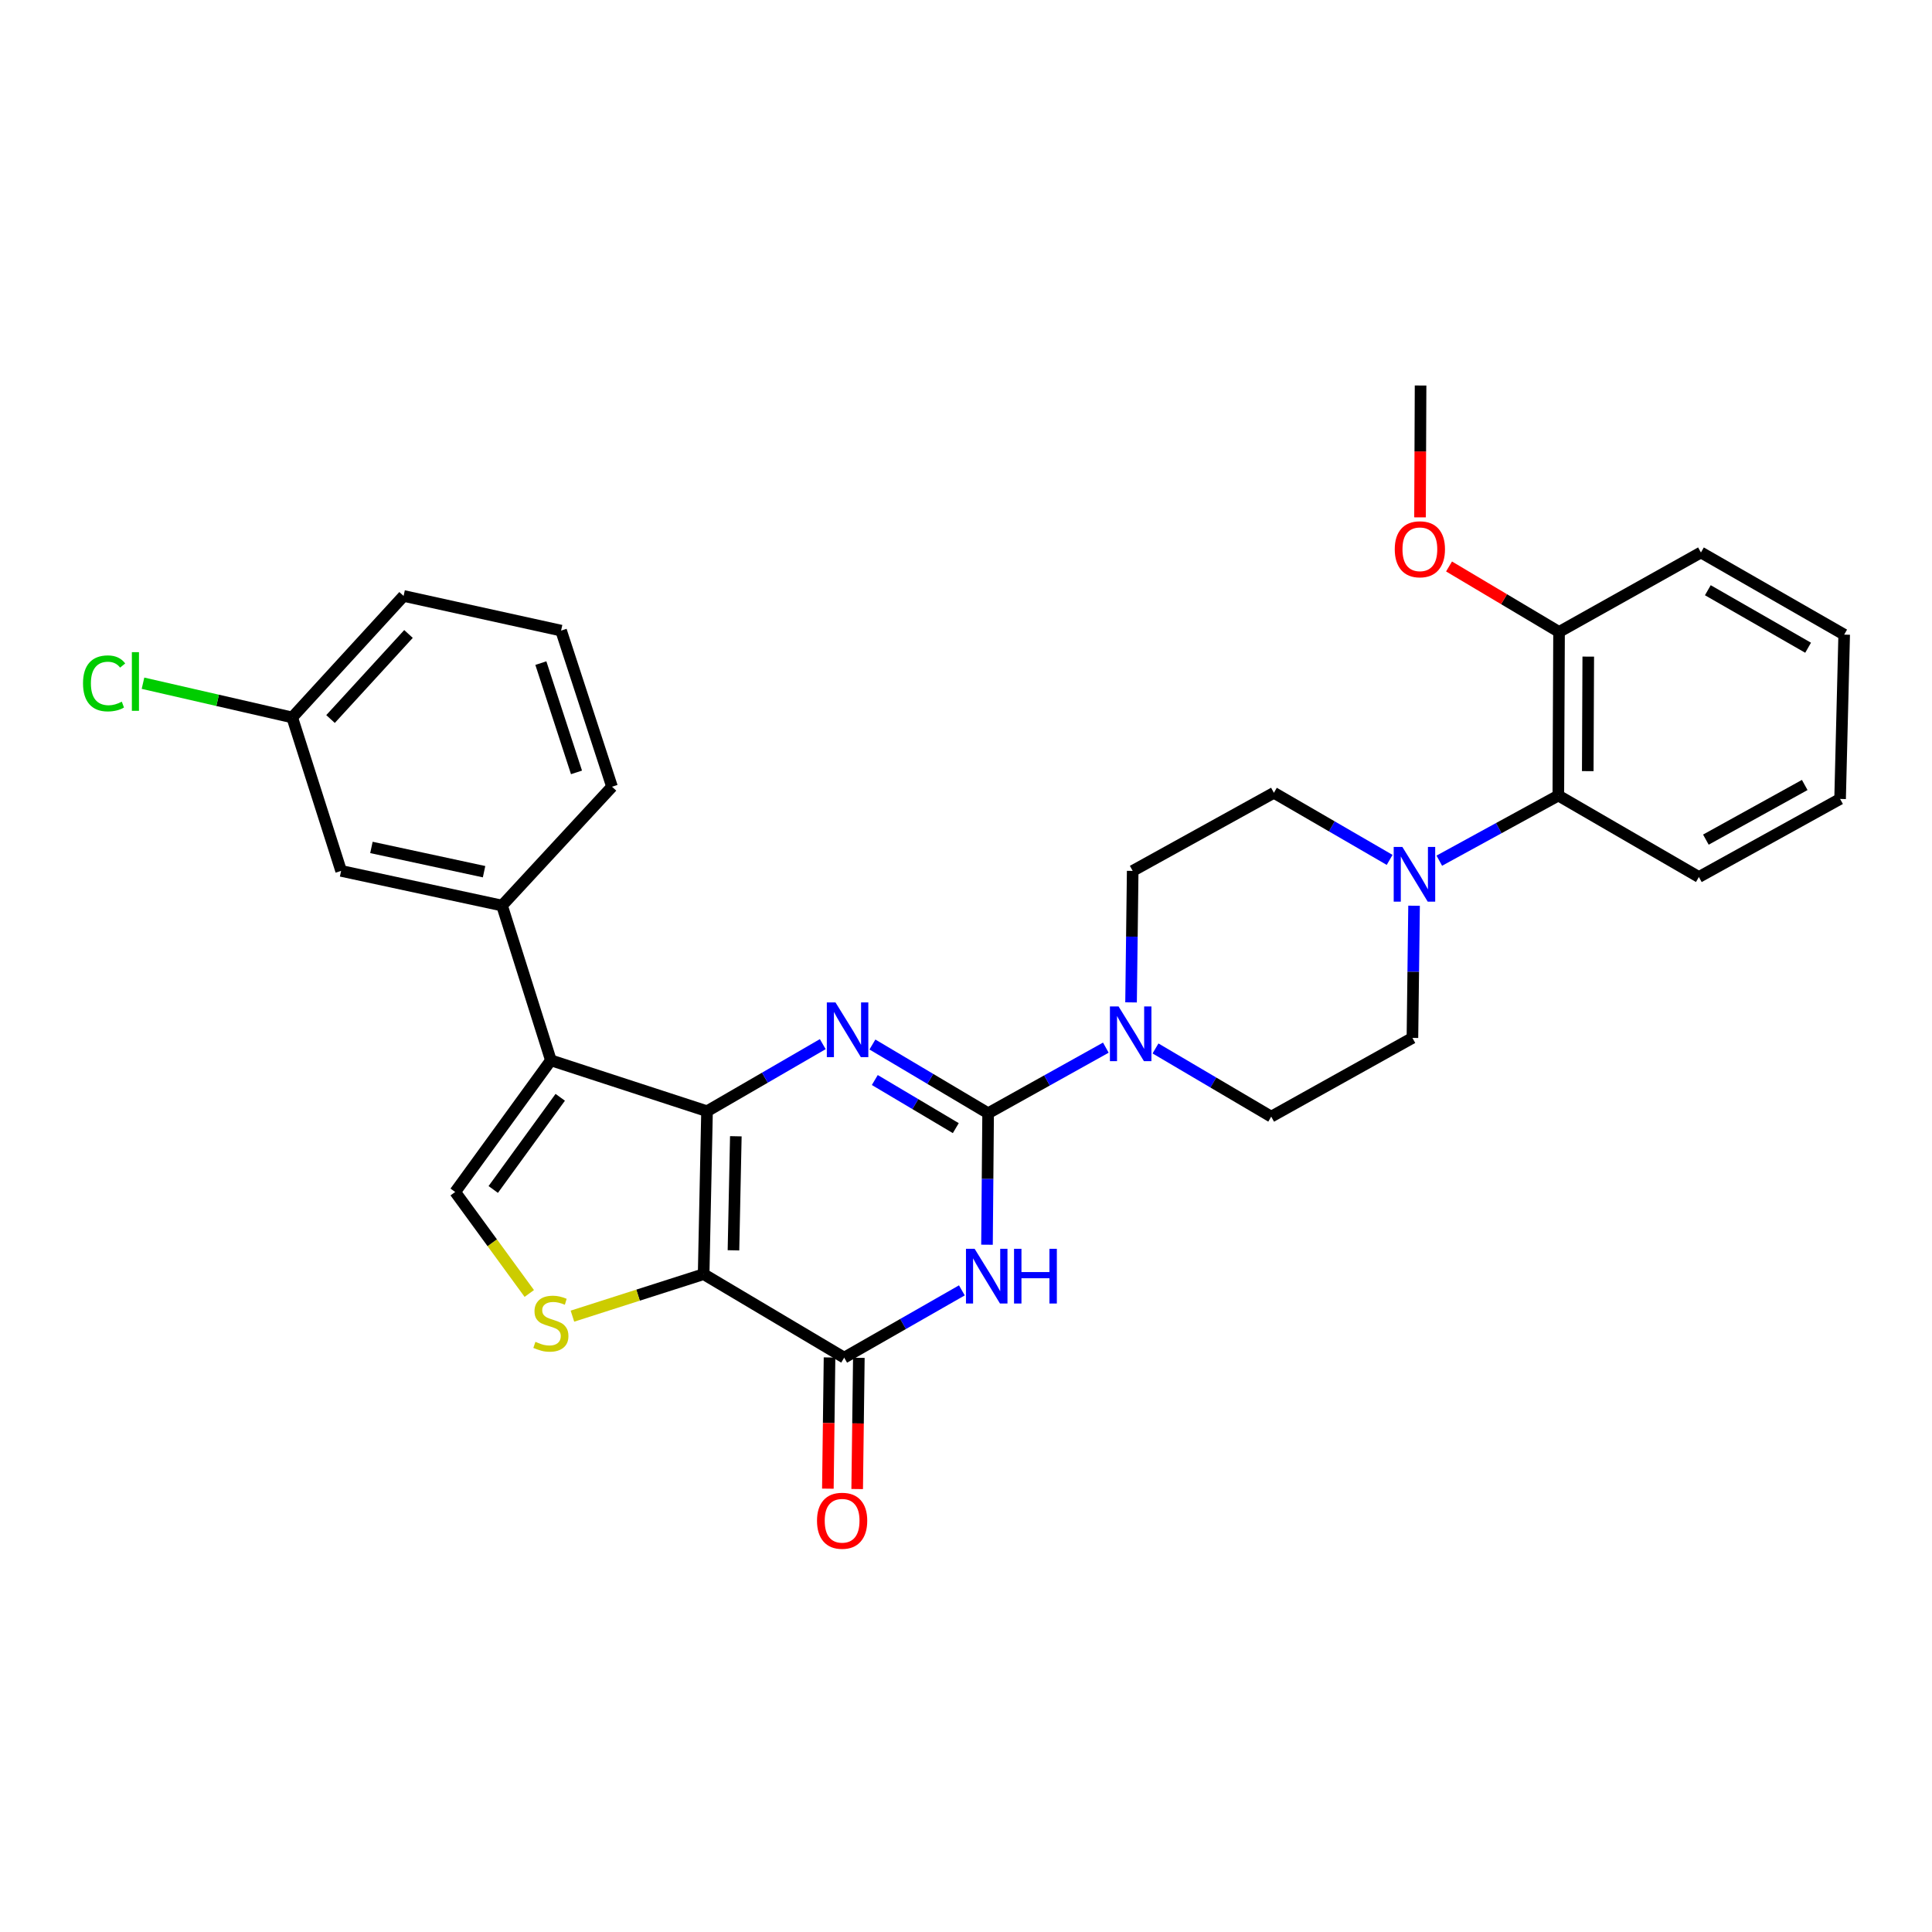 <?xml version='1.0' encoding='iso-8859-1'?>
<svg version='1.1' baseProfile='full'
              xmlns='http://www.w3.org/2000/svg'
                      xmlns:rdkit='http://www.rdkit.org/xml'
                      xmlns:xlink='http://www.w3.org/1999/xlink'
                  xml:space='preserve'
width='1000px' height='1000px' viewBox='0 0 1000 1000'>
<!-- END OF HEADER -->
<rect style='opacity:1.0;fill:#FFFFFF;stroke:none' width='1000' height='1000' x='0' y='0'> </rect>
<path class='bond-0' d='M 365.958,575.164 L 364.204,659.502' style='fill:none;fill-rule:evenodd;stroke:#000000;stroke-width:6px;stroke-linecap:butt;stroke-linejoin:miter;stroke-opacity:1' />
<path class='bond-0' d='M 380.866,588.13 L 379.639,647.167' style='fill:none;fill-rule:evenodd;stroke:#000000;stroke-width:6px;stroke-linecap:butt;stroke-linejoin:miter;stroke-opacity:1' />
<path class='bond-2' d='M 365.958,575.164 L 395.91,557.805' style='fill:none;fill-rule:evenodd;stroke:#000000;stroke-width:6px;stroke-linecap:butt;stroke-linejoin:miter;stroke-opacity:1' />
<path class='bond-2' d='M 395.91,557.805 L 425.862,540.446' style='fill:none;fill-rule:evenodd;stroke:#0000FF;stroke-width:6px;stroke-linecap:butt;stroke-linejoin:miter;stroke-opacity:1' />
<path class='bond-4' d='M 365.958,575.164 L 285.135,548.819' style='fill:none;fill-rule:evenodd;stroke:#000000;stroke-width:6px;stroke-linecap:butt;stroke-linejoin:miter;stroke-opacity:1' />
<path class='bond-5' d='M 364.204,659.502 L 436.95,702.716' style='fill:none;fill-rule:evenodd;stroke:#000000;stroke-width:6px;stroke-linecap:butt;stroke-linejoin:miter;stroke-opacity:1' />
<path class='bond-6' d='M 364.204,659.502 L 330.247,670.371' style='fill:none;fill-rule:evenodd;stroke:#000000;stroke-width:6px;stroke-linecap:butt;stroke-linejoin:miter;stroke-opacity:1' />
<path class='bond-6' d='M 330.247,670.371 L 296.291,681.239' style='fill:none;fill-rule:evenodd;stroke:#CCCC00;stroke-width:6px;stroke-linecap:butt;stroke-linejoin:miter;stroke-opacity:1' />
<path class='bond-1' d='M 511.45,576.209 L 481.505,558.424' style='fill:none;fill-rule:evenodd;stroke:#000000;stroke-width:6px;stroke-linecap:butt;stroke-linejoin:miter;stroke-opacity:1' />
<path class='bond-1' d='M 481.505,558.424 L 451.559,540.638' style='fill:none;fill-rule:evenodd;stroke:#0000FF;stroke-width:6px;stroke-linecap:butt;stroke-linejoin:miter;stroke-opacity:1' />
<path class='bond-1' d='M 494.717,583.921 L 473.756,571.471' style='fill:none;fill-rule:evenodd;stroke:#000000;stroke-width:6px;stroke-linecap:butt;stroke-linejoin:miter;stroke-opacity:1' />
<path class='bond-1' d='M 473.756,571.471 L 452.794,559.021' style='fill:none;fill-rule:evenodd;stroke:#0000FF;stroke-width:6px;stroke-linecap:butt;stroke-linejoin:miter;stroke-opacity:1' />
<path class='bond-3' d='M 511.45,576.209 L 511.158,610.24' style='fill:none;fill-rule:evenodd;stroke:#000000;stroke-width:6px;stroke-linecap:butt;stroke-linejoin:miter;stroke-opacity:1' />
<path class='bond-3' d='M 511.158,610.24 L 510.865,644.27' style='fill:none;fill-rule:evenodd;stroke:#0000FF;stroke-width:6px;stroke-linecap:butt;stroke-linejoin:miter;stroke-opacity:1' />
<path class='bond-8' d='M 511.45,576.209 L 541.916,559.236' style='fill:none;fill-rule:evenodd;stroke:#000000;stroke-width:6px;stroke-linecap:butt;stroke-linejoin:miter;stroke-opacity:1' />
<path class='bond-8' d='M 541.916,559.236 L 572.382,542.262' style='fill:none;fill-rule:evenodd;stroke:#0000FF;stroke-width:6px;stroke-linecap:butt;stroke-linejoin:miter;stroke-opacity:1' />
<path class='bond-31' d='M 497.861,667.893 L 467.405,685.305' style='fill:none;fill-rule:evenodd;stroke:#0000FF;stroke-width:6px;stroke-linecap:butt;stroke-linejoin:miter;stroke-opacity:1' />
<path class='bond-31' d='M 467.405,685.305 L 436.95,702.716' style='fill:none;fill-rule:evenodd;stroke:#000000;stroke-width:6px;stroke-linecap:butt;stroke-linejoin:miter;stroke-opacity:1' />
<path class='bond-7' d='M 285.135,548.819 L 235.598,616.97' style='fill:none;fill-rule:evenodd;stroke:#000000;stroke-width:6px;stroke-linecap:butt;stroke-linejoin:miter;stroke-opacity:1' />
<path class='bond-7' d='M 289.979,567.963 L 255.303,615.67' style='fill:none;fill-rule:evenodd;stroke:#000000;stroke-width:6px;stroke-linecap:butt;stroke-linejoin:miter;stroke-opacity:1' />
<path class='bond-10' d='M 285.135,548.819 L 259.852,468.713' style='fill:none;fill-rule:evenodd;stroke:#000000;stroke-width:6px;stroke-linecap:butt;stroke-linejoin:miter;stroke-opacity:1' />
<path class='bond-12' d='M 429.364,702.62 L 428.933,736.575' style='fill:none;fill-rule:evenodd;stroke:#000000;stroke-width:6px;stroke-linecap:butt;stroke-linejoin:miter;stroke-opacity:1' />
<path class='bond-12' d='M 428.933,736.575 L 428.501,770.529' style='fill:none;fill-rule:evenodd;stroke:#FF0000;stroke-width:6px;stroke-linecap:butt;stroke-linejoin:miter;stroke-opacity:1' />
<path class='bond-12' d='M 444.537,702.813 L 444.106,736.767' style='fill:none;fill-rule:evenodd;stroke:#000000;stroke-width:6px;stroke-linecap:butt;stroke-linejoin:miter;stroke-opacity:1' />
<path class='bond-12' d='M 444.106,736.767 L 443.675,770.722' style='fill:none;fill-rule:evenodd;stroke:#FF0000;stroke-width:6px;stroke-linecap:butt;stroke-linejoin:miter;stroke-opacity:1' />
<path class='bond-30' d='M 273.955,669.499 L 254.776,643.235' style='fill:none;fill-rule:evenodd;stroke:#CCCC00;stroke-width:6px;stroke-linecap:butt;stroke-linejoin:miter;stroke-opacity:1' />
<path class='bond-30' d='M 254.776,643.235 L 235.598,616.97' style='fill:none;fill-rule:evenodd;stroke:#000000;stroke-width:6px;stroke-linecap:butt;stroke-linejoin:miter;stroke-opacity:1' />
<path class='bond-13' d='M 585.435,518.834 L 585.857,484.803' style='fill:none;fill-rule:evenodd;stroke:#0000FF;stroke-width:6px;stroke-linecap:butt;stroke-linejoin:miter;stroke-opacity:1' />
<path class='bond-13' d='M 585.857,484.803 L 586.279,450.773' style='fill:none;fill-rule:evenodd;stroke:#000000;stroke-width:6px;stroke-linecap:butt;stroke-linejoin:miter;stroke-opacity:1' />
<path class='bond-14' d='M 598.084,542.675 L 628.032,560.323' style='fill:none;fill-rule:evenodd;stroke:#0000FF;stroke-width:6px;stroke-linecap:butt;stroke-linejoin:miter;stroke-opacity:1' />
<path class='bond-14' d='M 628.032,560.323 L 657.98,577.971' style='fill:none;fill-rule:evenodd;stroke:#000000;stroke-width:6px;stroke-linecap:butt;stroke-linejoin:miter;stroke-opacity:1' />
<path class='bond-9' d='M 731.916,468.804 L 731.494,503.011' style='fill:none;fill-rule:evenodd;stroke:#0000FF;stroke-width:6px;stroke-linecap:butt;stroke-linejoin:miter;stroke-opacity:1' />
<path class='bond-9' d='M 731.494,503.011 L 731.071,537.218' style='fill:none;fill-rule:evenodd;stroke:#000000;stroke-width:6px;stroke-linecap:butt;stroke-linejoin:miter;stroke-opacity:1' />
<path class='bond-11' d='M 744.979,445.488 L 775.785,428.631' style='fill:none;fill-rule:evenodd;stroke:#0000FF;stroke-width:6px;stroke-linecap:butt;stroke-linejoin:miter;stroke-opacity:1' />
<path class='bond-11' d='M 775.785,428.631 L 806.591,411.773' style='fill:none;fill-rule:evenodd;stroke:#000000;stroke-width:6px;stroke-linecap:butt;stroke-linejoin:miter;stroke-opacity:1' />
<path class='bond-33' d='M 719.275,445.08 L 689.323,427.714' style='fill:none;fill-rule:evenodd;stroke:#0000FF;stroke-width:6px;stroke-linecap:butt;stroke-linejoin:miter;stroke-opacity:1' />
<path class='bond-33' d='M 689.323,427.714 L 659.371,410.349' style='fill:none;fill-rule:evenodd;stroke:#000000;stroke-width:6px;stroke-linecap:butt;stroke-linejoin:miter;stroke-opacity:1' />
<path class='bond-17' d='M 259.852,468.713 L 176.559,450.773' style='fill:none;fill-rule:evenodd;stroke:#000000;stroke-width:6px;stroke-linecap:butt;stroke-linejoin:miter;stroke-opacity:1' />
<path class='bond-17' d='M 250.553,451.187 L 192.248,438.629' style='fill:none;fill-rule:evenodd;stroke:#000000;stroke-width:6px;stroke-linecap:butt;stroke-linejoin:miter;stroke-opacity:1' />
<path class='bond-22' d='M 259.852,468.713 L 316.774,407.204' style='fill:none;fill-rule:evenodd;stroke:#000000;stroke-width:6px;stroke-linecap:butt;stroke-linejoin:miter;stroke-opacity:1' />
<path class='bond-18' d='M 806.591,411.773 L 806.962,327.09' style='fill:none;fill-rule:evenodd;stroke:#000000;stroke-width:6px;stroke-linecap:butt;stroke-linejoin:miter;stroke-opacity:1' />
<path class='bond-18' d='M 821.822,399.137 L 822.081,339.859' style='fill:none;fill-rule:evenodd;stroke:#000000;stroke-width:6px;stroke-linecap:butt;stroke-linejoin:miter;stroke-opacity:1' />
<path class='bond-24' d='M 806.591,411.773 L 879.338,453.934' style='fill:none;fill-rule:evenodd;stroke:#000000;stroke-width:6px;stroke-linecap:butt;stroke-linejoin:miter;stroke-opacity:1' />
<path class='bond-15' d='M 586.279,450.773 L 659.371,410.349' style='fill:none;fill-rule:evenodd;stroke:#000000;stroke-width:6px;stroke-linecap:butt;stroke-linejoin:miter;stroke-opacity:1' />
<path class='bond-16' d='M 657.98,577.971 L 731.071,537.218' style='fill:none;fill-rule:evenodd;stroke:#000000;stroke-width:6px;stroke-linecap:butt;stroke-linejoin:miter;stroke-opacity:1' />
<path class='bond-19' d='M 176.559,450.773 L 151.251,371.349' style='fill:none;fill-rule:evenodd;stroke:#000000;stroke-width:6px;stroke-linecap:butt;stroke-linejoin:miter;stroke-opacity:1' />
<path class='bond-21' d='M 806.962,327.09 L 778.491,310.147' style='fill:none;fill-rule:evenodd;stroke:#000000;stroke-width:6px;stroke-linecap:butt;stroke-linejoin:miter;stroke-opacity:1' />
<path class='bond-21' d='M 778.491,310.147 L 750.02,293.204' style='fill:none;fill-rule:evenodd;stroke:#FF0000;stroke-width:6px;stroke-linecap:butt;stroke-linejoin:miter;stroke-opacity:1' />
<path class='bond-25' d='M 806.962,327.09 L 880.4,285.958' style='fill:none;fill-rule:evenodd;stroke:#000000;stroke-width:6px;stroke-linecap:butt;stroke-linejoin:miter;stroke-opacity:1' />
<path class='bond-20' d='M 151.251,371.349 L 112.632,362.492' style='fill:none;fill-rule:evenodd;stroke:#000000;stroke-width:6px;stroke-linecap:butt;stroke-linejoin:miter;stroke-opacity:1' />
<path class='bond-20' d='M 112.632,362.492 L 74.013,353.634' style='fill:none;fill-rule:evenodd;stroke:#00CC00;stroke-width:6px;stroke-linecap:butt;stroke-linejoin:miter;stroke-opacity:1' />
<path class='bond-32' d='M 151.251,371.349 L 208.899,308.458' style='fill:none;fill-rule:evenodd;stroke:#000000;stroke-width:6px;stroke-linecap:butt;stroke-linejoin:miter;stroke-opacity:1' />
<path class='bond-32' d='M 171.085,372.169 L 211.438,328.146' style='fill:none;fill-rule:evenodd;stroke:#000000;stroke-width:6px;stroke-linecap:butt;stroke-linejoin:miter;stroke-opacity:1' />
<path class='bond-27' d='M 734.995,267.784 L 735.141,233.66' style='fill:none;fill-rule:evenodd;stroke:#FF0000;stroke-width:6px;stroke-linecap:butt;stroke-linejoin:miter;stroke-opacity:1' />
<path class='bond-27' d='M 735.141,233.66 L 735.287,199.537' style='fill:none;fill-rule:evenodd;stroke:#000000;stroke-width:6px;stroke-linecap:butt;stroke-linejoin:miter;stroke-opacity:1' />
<path class='bond-23' d='M 316.774,407.204 L 290.421,326.398' style='fill:none;fill-rule:evenodd;stroke:#000000;stroke-width:6px;stroke-linecap:butt;stroke-linejoin:miter;stroke-opacity:1' />
<path class='bond-23' d='M 298.395,399.788 L 279.947,343.224' style='fill:none;fill-rule:evenodd;stroke:#000000;stroke-width:6px;stroke-linecap:butt;stroke-linejoin:miter;stroke-opacity:1' />
<path class='bond-26' d='M 290.421,326.398 L 208.899,308.458' style='fill:none;fill-rule:evenodd;stroke:#000000;stroke-width:6px;stroke-linecap:butt;stroke-linejoin:miter;stroke-opacity:1' />
<path class='bond-28' d='M 879.338,453.934 L 952.429,413.527' style='fill:none;fill-rule:evenodd;stroke:#000000;stroke-width:6px;stroke-linecap:butt;stroke-linejoin:miter;stroke-opacity:1' />
<path class='bond-28' d='M 882.959,434.592 L 934.124,406.307' style='fill:none;fill-rule:evenodd;stroke:#000000;stroke-width:6px;stroke-linecap:butt;stroke-linejoin:miter;stroke-opacity:1' />
<path class='bond-34' d='M 880.4,285.958 L 954.545,328.481' style='fill:none;fill-rule:evenodd;stroke:#000000;stroke-width:6px;stroke-linecap:butt;stroke-linejoin:miter;stroke-opacity:1' />
<path class='bond-34' d='M 883.972,305.5 L 935.874,335.266' style='fill:none;fill-rule:evenodd;stroke:#000000;stroke-width:6px;stroke-linecap:butt;stroke-linejoin:miter;stroke-opacity:1' />
<path class='bond-29' d='M 952.429,413.527 L 954.545,328.481' style='fill:none;fill-rule:evenodd;stroke:#000000;stroke-width:6px;stroke-linecap:butt;stroke-linejoin:miter;stroke-opacity:1' />
<path  class='atom-3' d='M 432.444 518.843
L 441.724 533.843
Q 442.644 535.323, 444.124 538.003
Q 445.604 540.683, 445.684 540.843
L 445.684 518.843
L 449.444 518.843
L 449.444 547.163
L 445.564 547.163
L 435.604 530.763
Q 434.444 528.843, 433.204 526.643
Q 432.004 524.443, 431.644 523.763
L 431.644 547.163
L 427.964 547.163
L 427.964 518.843
L 432.444 518.843
' fill='#0000FF'/>
<path  class='atom-4' d='M 504.465 646.379
L 513.745 661.379
Q 514.665 662.859, 516.145 665.539
Q 517.625 668.219, 517.705 668.379
L 517.705 646.379
L 521.465 646.379
L 521.465 674.699
L 517.585 674.699
L 507.625 658.299
Q 506.465 656.379, 505.225 654.179
Q 504.025 651.979, 503.665 651.299
L 503.665 674.699
L 499.985 674.699
L 499.985 646.379
L 504.465 646.379
' fill='#0000FF'/>
<path  class='atom-4' d='M 524.865 646.379
L 528.705 646.379
L 528.705 658.419
L 543.185 658.419
L 543.185 646.379
L 547.025 646.379
L 547.025 674.699
L 543.185 674.699
L 543.185 661.619
L 528.705 661.619
L 528.705 674.699
L 524.865 674.699
L 524.865 646.379
' fill='#0000FF'/>
<path  class='atom-7' d='M 277.135 694.53
Q 277.455 694.65, 278.775 695.21
Q 280.095 695.77, 281.535 696.13
Q 283.015 696.45, 284.455 696.45
Q 287.135 696.45, 288.695 695.17
Q 290.255 693.85, 290.255 691.57
Q 290.255 690.01, 289.455 689.05
Q 288.695 688.09, 287.495 687.57
Q 286.295 687.05, 284.295 686.45
Q 281.775 685.69, 280.255 684.97
Q 278.775 684.25, 277.695 682.73
Q 276.655 681.21, 276.655 678.65
Q 276.655 675.09, 279.055 672.89
Q 281.495 670.69, 286.295 670.69
Q 289.575 670.69, 293.295 672.25
L 292.375 675.33
Q 288.975 673.93, 286.415 673.93
Q 283.655 673.93, 282.135 675.09
Q 280.615 676.21, 280.655 678.17
Q 280.655 679.69, 281.415 680.61
Q 282.215 681.53, 283.335 682.05
Q 284.495 682.57, 286.415 683.17
Q 288.975 683.97, 290.495 684.77
Q 292.015 685.57, 293.095 687.21
Q 294.215 688.81, 294.215 691.57
Q 294.215 695.49, 291.575 697.61
Q 288.975 699.69, 284.615 699.69
Q 282.095 699.69, 280.175 699.13
Q 278.295 698.61, 276.055 697.69
L 277.135 694.53
' fill='#CCCC00'/>
<path  class='atom-9' d='M 578.973 520.942
L 588.253 535.942
Q 589.173 537.422, 590.653 540.102
Q 592.133 542.782, 592.213 542.942
L 592.213 520.942
L 595.973 520.942
L 595.973 549.262
L 592.093 549.262
L 582.133 532.862
Q 580.973 530.942, 579.733 528.742
Q 578.533 526.542, 578.173 525.862
L 578.173 549.262
L 574.493 549.262
L 574.493 520.942
L 578.973 520.942
' fill='#0000FF'/>
<path  class='atom-10' d='M 725.857 438.366
L 735.137 453.366
Q 736.057 454.846, 737.537 457.526
Q 739.017 460.206, 739.097 460.366
L 739.097 438.366
L 742.857 438.366
L 742.857 466.686
L 738.977 466.686
L 729.017 450.286
Q 727.857 448.366, 726.617 446.166
Q 725.417 443.966, 725.057 443.286
L 725.057 466.686
L 721.377 466.686
L 721.377 438.366
L 725.857 438.366
' fill='#0000FF'/>
<path  class='atom-13' d='M 422.88 787.134
Q 422.88 780.334, 426.24 776.534
Q 429.6 772.734, 435.88 772.734
Q 442.16 772.734, 445.52 776.534
Q 448.88 780.334, 448.88 787.134
Q 448.88 794.014, 445.48 797.934
Q 442.08 801.814, 435.88 801.814
Q 429.64 801.814, 426.24 797.934
Q 422.88 794.054, 422.88 787.134
M 435.88 798.614
Q 440.2 798.614, 442.52 795.734
Q 444.88 792.814, 444.88 787.134
Q 444.88 781.574, 442.52 778.774
Q 440.2 775.934, 435.88 775.934
Q 431.56 775.934, 429.2 778.734
Q 426.88 781.534, 426.88 787.134
Q 426.88 792.854, 429.2 795.734
Q 431.56 798.614, 435.88 798.614
' fill='#FF0000'/>
<path  class='atom-21' d='M 42.971 353.715
Q 42.971 346.675, 46.251 342.995
Q 49.571 339.275, 55.851 339.275
Q 61.691 339.275, 64.811 343.395
L 62.171 345.555
Q 59.891 342.555, 55.851 342.555
Q 51.571 342.555, 49.291 345.435
Q 47.051 348.275, 47.051 353.715
Q 47.051 359.315, 49.371 362.195
Q 51.731 365.075, 56.291 365.075
Q 59.411 365.075, 63.051 363.195
L 64.171 366.195
Q 62.691 367.155, 60.451 367.715
Q 58.211 368.275, 55.731 368.275
Q 49.571 368.275, 46.251 364.515
Q 42.971 360.755, 42.971 353.715
' fill='#00CC00'/>
<path  class='atom-21' d='M 68.251 337.555
L 71.931 337.555
L 71.931 367.915
L 68.251 367.915
L 68.251 337.555
' fill='#00CC00'/>
<path  class='atom-22' d='M 721.924 284.301
Q 721.924 277.501, 725.284 273.701
Q 728.644 269.901, 734.924 269.901
Q 741.204 269.901, 744.564 273.701
Q 747.924 277.501, 747.924 284.301
Q 747.924 291.181, 744.524 295.101
Q 741.124 298.981, 734.924 298.981
Q 728.684 298.981, 725.284 295.101
Q 721.924 291.221, 721.924 284.301
M 734.924 295.781
Q 739.244 295.781, 741.564 292.901
Q 743.924 289.981, 743.924 284.301
Q 743.924 278.741, 741.564 275.941
Q 739.244 273.101, 734.924 273.101
Q 730.604 273.101, 728.244 275.901
Q 725.924 278.701, 725.924 284.301
Q 725.924 290.021, 728.244 292.901
Q 730.604 295.781, 734.924 295.781
' fill='#FF0000'/>
</svg>
